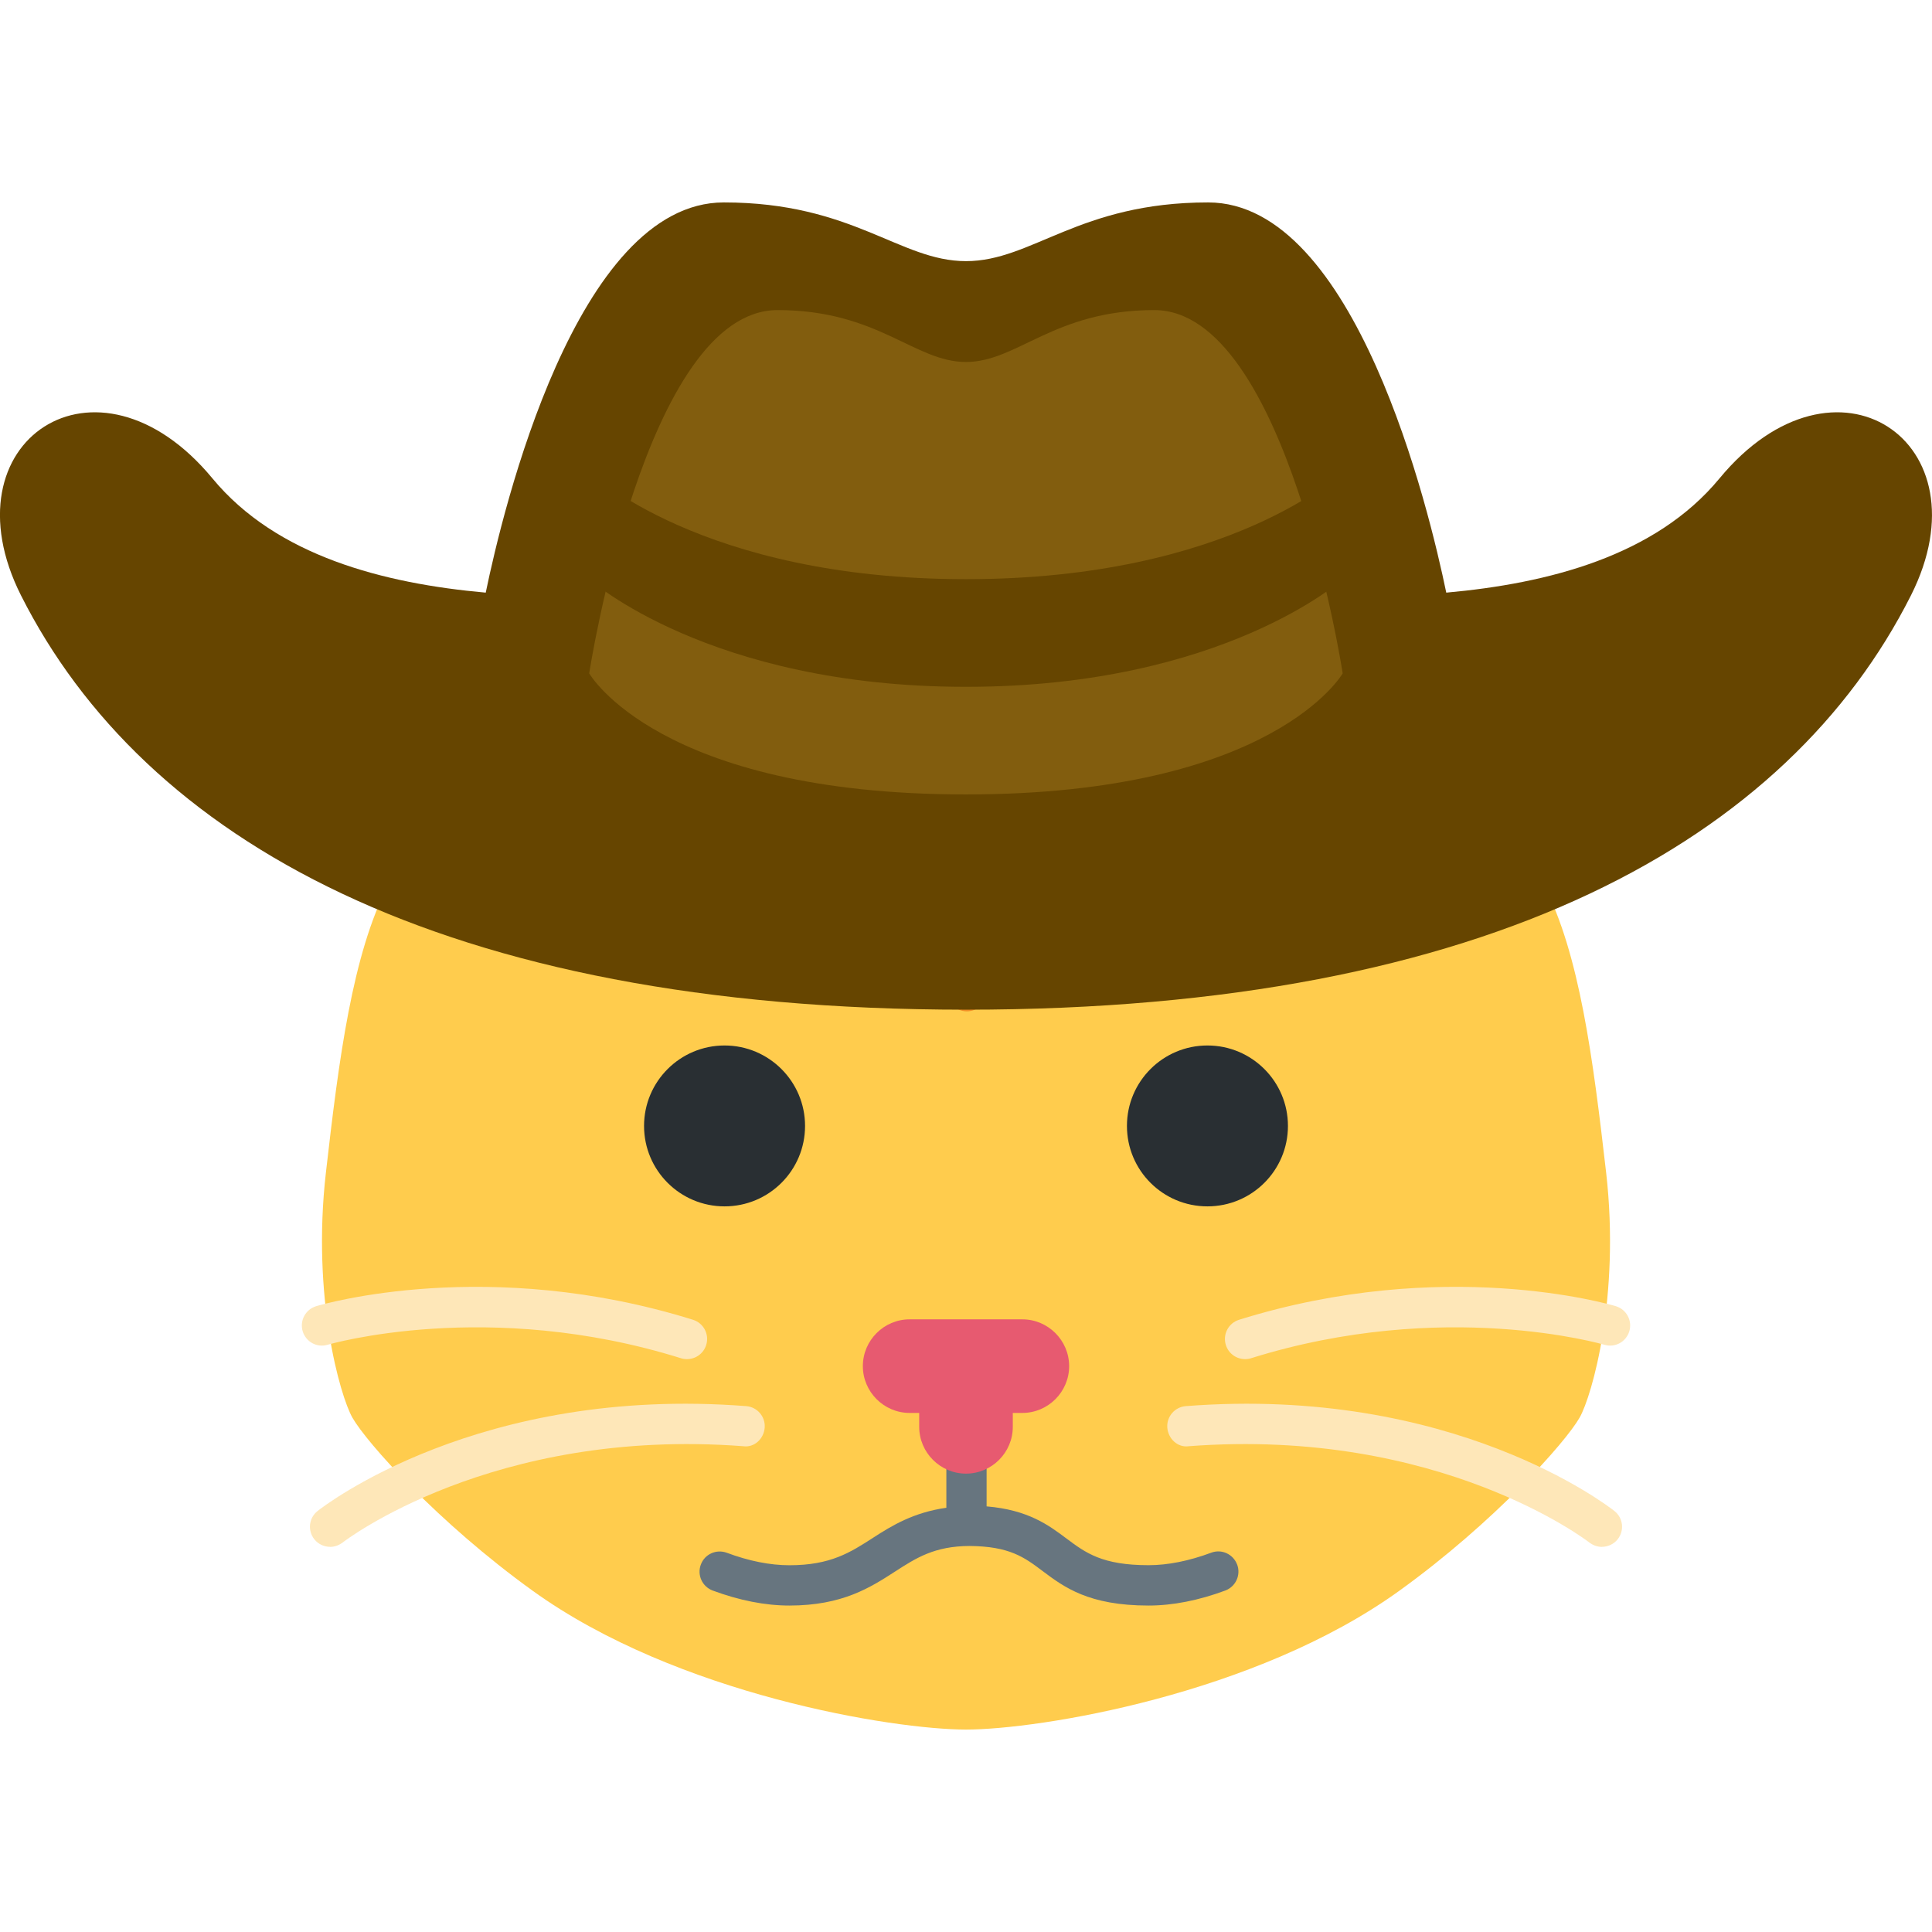<svg xmlns="http://www.w3.org/2000/svg" viewBox="0 0 36 36"><path fill="#ffcc4d" d="m 28.761,16.478 c -2.795,-4.136 -2.977,-3.508 -6.804,-4.917 0,0 -1.939,-0.645 -3.957,-0.645 -2.018,0 -3.957,0.645 -3.957,0.645 -3.024,0.32 -4.074,0.486 -6.804,4.917 -0.673,1.292 -0.925,3.259 -1.166,5.37 -0.266,2.314 0.263,4.16 0.493,4.567 0.263,0.463 1.592,1.954 3.363,3.229 2.69,1.937 6.725,2.584 8.071,2.584 1.345,0 5.381,-0.646 8.071,-2.584 1.771,-1.276 3.1,-2.767 3.363,-3.229 0.231,-0.407 0.759,-2.252 0.494,-4.567 -0.243,-2.111 -0.494,-4.079 -1.167,-5.37 z"/><path fill="#292f33" d="m 15.001,20.98 c 0,0.829 -0.672,1.499 -1.5,1.499 -0.828,0 -1.5,-0.67 -1.5,-1.499 0,-0.828 0.672,-1.499 1.5,-1.499 0.828,0 1.5,0.672 1.5,1.499 z m 8.998,0 c 0,0.829 -0.672,1.499 -1.5,1.499 -0.829,0 -1.5,-0.67 -1.5,-1.499 0,-0.828 0.671,-1.499 1.5,-1.499 0.829,0 1.5,0.672 1.5,1.499 z"/><path fill="#fee7b8" d="m 6.151,28.823 c -0.111,0 -0.221,-0.049 -0.295,-0.142 -0.128,-0.163 -0.101,-0.398 0.062,-0.526 0.121,-0.095 3.015,-2.34 7.986,-1.954 0.206,0.016 0.361,0.196 0.345,0.402 -0.016,0.206 -0.193,0.376 -0.403,0.345 -4.675,-0.355 -7.436,1.774 -7.463,1.796 -0.07,0.052 -0.151,0.08 -0.233,0.08 z m 6.651,-3.497 c -0.037,0 -0.075,-0.005 -0.112,-0.017 -3.593,-1.123 -6.553,-0.26 -6.583,-0.252 -0.199,0.061 -0.407,-0.052 -0.467,-0.251 -0.059,-0.199 0.053,-0.407 0.251,-0.467 0.13,-0.039 3.215,-0.935 7.022,0.253 0.198,0.062 0.308,0.272 0.246,0.47 -0.05,0.16 -0.197,0.263 -0.357,0.263 z m 17.047,3.497 c 0.111,0 0.221,-0.049 0.295,-0.142 0.128,-0.163 0.101,-0.398 -0.062,-0.526 -0.121,-0.095 -3.015,-2.34 -7.986,-1.954 -0.206,0.016 -0.361,0.196 -0.345,0.402 0.017,0.206 0.193,0.376 0.403,0.345 4.675,-0.355 7.436,1.774 7.463,1.796 0.07,0.052 0.151,0.08 0.233,0.08 z m -6.651,-3.497 c 0.037,0 0.075,-0.005 0.112,-0.017 3.592,-1.123 6.553,-0.26 6.583,-0.252 0.199,0.061 0.407,-0.052 0.467,-0.251 0.059,-0.199 -0.053,-0.407 -0.251,-0.467 -0.13,-0.039 -3.214,-0.935 -7.021,0.253 -0.198,0.062 -0.308,0.272 -0.246,0.47 0.05,0.16 0.197,0.263 0.357,0.263 z"/><path fill="#67757f" d="m 23.052,29.153 c -0.073,-0.194 -0.288,-0.294 -0.482,-0.221 -0.414,0.154 -0.807,0.233 -1.169,0.233 -0.864,0 -1.171,-0.23 -1.525,-0.494 -0.338,-0.254 -0.717,-0.536 -1.492,-0.602 v -1.754 c 0,-0.207 -0.168,-0.375 -0.375,-0.375 -0.207,0 -0.375,0.168 -0.375,0.375 v 1.78 c -0.608,0.086 -1.01,0.329 -1.362,0.557 -0.426,0.275 -0.794,0.514 -1.562,0.514 -0.361,0 -0.754,-0.078 -1.169,-0.233 -0.194,-0.071 -0.41,0.026 -0.482,0.221 -0.073,0.194 0.026,0.41 0.22,0.483 0.498,0.185 0.98,0.28 1.43,0.28 0.989,0 1.51,-0.337 1.97,-0.634 0.393,-0.254 0.735,-0.473 1.386,-0.476 0.744,0.006 1.019,0.208 1.361,0.466 0.403,0.302 0.86,0.644 1.975,0.644 0.451,0 0.933,-0.095 1.431,-0.28 0.194,-0.073 0.293,-0.289 0.221,-0.483 z"/><path fill="#e75a70" d="m 19.05,24.584 h -2.1 c -0.48,0 -0.872,0.392 -0.872,0.872 0,0.479 0.392,0.872 0.872,0.872 h 0.178 v 0.259 c 0,0.479 0.392,0.872 0.872,0.872 0.48,0 0.872,-0.392 0.872,-0.872 v -0.259 h 0.178 c 0.479,0 0.872,-0.392 0.872,-0.872 0,-0.48 -0.393,-0.872 -0.872,-0.872 z"/><path fill="#f18f26" d="m 18.016,18.845 c -0.207,0 -0.375,-0.168 -0.375,-0.375 v -6.213 c 0,-0.207 0.168,-0.375 0.375,-0.375 0.207,0 0.375,0.168 0.375,0.375 v 6.213 c 0,0.208 -0.167,0.375 -0.375,0.375 z m 2.234,-1.187 c -0.207,0 -0.375,-0.168 -0.375,-0.375 0,-2.162 0.924,-3.908 0.964,-3.981 0.098,-0.183 0.326,-0.251 0.508,-0.153 0.182,0.098 0.251,0.325 0.153,0.508 -0.009,0.016 -0.875,1.66 -0.875,3.626 0,0.207 -0.168,0.375 -0.375,0.375 z m -4.5,0 c -0.207,0 -0.375,-0.168 -0.375,-0.375 0,-1.967 -0.866,-3.611 -0.875,-3.626 -0.098,-0.183 -0.029,-0.409 0.154,-0.508 0.182,-0.098 0.409,-0.029 0.507,0.153 0.04,0.073 0.964,1.819 0.964,3.981 7.5e-4,0.207 -0.167,0.375 -0.374,0.375 z"/><path fill="#664500" d="m 32.039,8.916 c -1.193,1.445 -3.191,1.956 -5.09,2.127 C 26.63,9.501 25.261,3.772 22.512,3.772 20.103,3.772 19.234,4.866 18,4.866 16.765,4.866 15.897,3.772 13.487,3.772 10.738,3.772 9.369,9.501 9.051,11.043 7.151,10.873 5.154,10.36 3.96,8.916 1.801,6.303 -1.054,8.228 0.392,11.096 2.677,15.626 8.202,18.814 18,18.814 c 9.796,0 15.322,-3.188 17.607,-7.718 1.446,-2.868 -1.409,-4.793 -3.568,-2.18 z"/><path fill="#825d0e" d="m 21.509,5.778 c -1.874,0 -2.55,0.967 -3.51,0.967 -0.96,0 -1.636,-0.967 -3.51,-0.967 -2.47,0 -3.51,6.769 -3.51,6.769 0,0 1.286,2.256 7.02,2.256 5.735,0 7.02,-2.256 7.02,-2.256 0,0 -1.04,-6.769 -3.51,-6.769 z"/><path fill="#664500" d="m 10.98,8.786 c 0,0 2.08,2.006 7.02,2.006 4.941,0 7.02,-2.006 7.02,-2.006 v 2.006 c 0,0 -2.228,2.006 -7.02,2.006 -4.791,0 -7.02,-2.006 -7.02,-2.006 z"/></svg>
